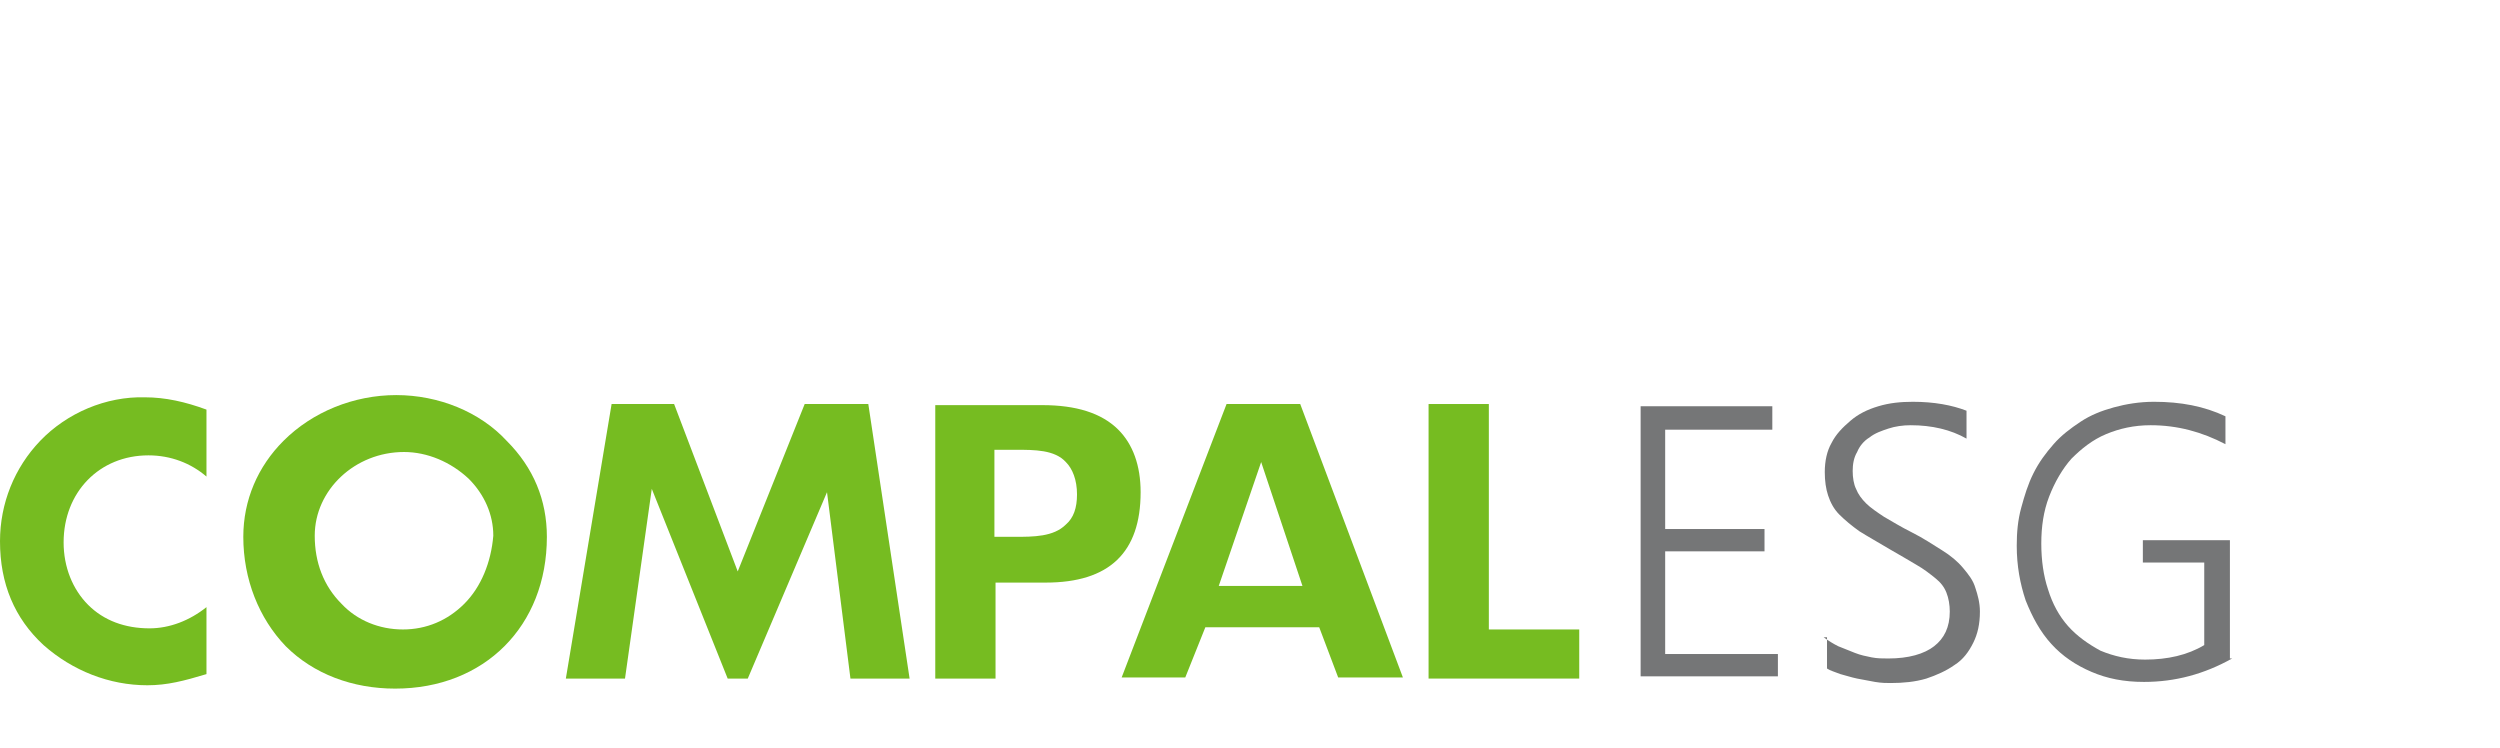 <?xml version="1.0" encoding="utf-8"?>
<!-- Generator: Adobe Illustrator 27.5.0, SVG Export Plug-In . SVG Version: 6.00 Build 0)  -->
<svg version="1.1" id="Layer_1" xmlns="http://www.w3.org/2000/svg" xmlns:xlink="http://www.w3.org/1999/xlink" x="0px" y="0px"
	 viewBox="0 0 224 67" style="enable-background:new 0 0 224 67;" xml:space="preserve">
<style type="text/css">
	.st0{fill:#76BC21;}
	.st1{fill:#757677;}
</style>
<g>
	<g>
		<polygon class="st0" points="133.4,56.4 133.4,36.2 128,36.2 128,60.8 141.5,60.8 141.5,56.4 		"/>
		<path class="st0" d="M109.9,36.2l-9.4,24.5h5.7l1.8-4.5h10.2l1.7,4.5h5.8l-9.2-24.5C116.5,36.2,109.9,36.2,109.9,36.2z
			 M109.2,52.5l3.8-11.1l3.7,11.1H109.2z"/>
		<path class="st0" d="M35.5,35.4c-3.8,0-7.5,1.5-10.1,4.1c-2.3,2.3-3.6,5.3-3.6,8.6c0,3.8,1.4,7.3,3.8,9.8c2.5,2.5,6,3.8,9.8,3.8
			c8,0,13.6-5.6,13.6-13.6c0-3.3-1.2-6.2-3.6-8.6C43,36.9,39.3,35.4,35.5,35.4z M41.6,54.1c-1.5,1.5-3.4,2.3-5.5,2.3
			s-4.1-0.8-5.5-2.3c-1.6-1.6-2.4-3.7-2.4-6.1c0-4.1,3.6-7.5,8-7.5c2.1,0,4.2,0.9,5.8,2.4c1.4,1.4,2.2,3.2,2.2,5.1
			C44,50.4,43.1,52.6,41.6,54.1z"/>
		<path class="st0" d="M3.6,39.5c-2.3,2.4-3.6,5.6-3.6,9c0,3.8,1.3,6.9,3.9,9.3c2.6,2.3,5.9,3.6,9.3,3.6c1.8,0,3.3-0.4,5.3-1v-6
			c-1.5,1.2-3.3,1.9-5.1,1.9c-2.2,0-4.1-0.7-5.5-2.1c-1.4-1.4-2.2-3.4-2.2-5.6c0-4.5,3.2-7.8,7.6-7.8c2,0,3.8,0.7,5.2,1.9v-6
			c-1.9-0.7-3.7-1.1-5.5-1.1C9.5,35.5,6,37,3.6,39.5z"/>
		<path class="st0" d="M100.2,38.5c-1.5-1.5-3.8-2.2-6.8-2.2h-9.6v24.5h5.4v-8.6h4.5c5.7,0,8.5-2.7,8.5-8.1
			C102.2,41.7,101.5,39.8,100.2,38.5z M95.5,47c-1.1,1.1-2.9,1.1-4.6,1.1h-1.8v-7.8H91c1.7,0,3.5,0,4.5,1.1c0.6,0.6,1,1.6,1,2.9
			C96.5,45.5,96.2,46.4,95.5,47z"/>
		<polygon class="st0" points="72.1,36.2 66.1,51.2 60.4,36.2 54.8,36.2 50.7,60.8 56,60.8 58.4,43.8 65.2,60.8 67,60.8 74.1,44.1 
			76.2,60.8 81.5,60.8 77.8,36.2 		"/>
	</g>
	<g>
		<path class="st1" d="M147,60.7V36.4h11.8v2.1h-9.6v8.9h8.9v2h-8.9v9.2h10.1v2H147V60.7z"/>
		<path class="st1" d="M163.4,57.1c0.4,0.3,0.9,0.6,1.3,0.8c0.5,0.2,1,0.4,1.5,0.6s1,0.3,1.5,0.4c0.5,0.1,1,0.1,1.5,0.1
			c1.8,0,3.2-0.4,4.1-1.1c0.9-0.7,1.4-1.7,1.4-3.1c0-0.6-0.1-1.2-0.3-1.7s-0.5-0.9-1-1.3c-0.5-0.4-1-0.8-1.7-1.2
			c-0.7-0.4-1.5-0.9-2.4-1.4c-1-0.6-1.9-1.1-2.7-1.6c-0.7-0.5-1.3-1-1.8-1.5s-0.8-1.1-1-1.7c-0.2-0.6-0.3-1.3-0.3-2.1
			c0-1,0.2-1.9,0.6-2.6c0.4-0.8,1-1.4,1.7-2c0.7-0.6,1.5-1,2.5-1.3c1-0.3,2-0.4,3.1-0.4c1.9,0,3.5,0.3,4.8,0.8v2.5
			c-1.4-0.8-3.1-1.2-5-1.2c-0.7,0-1.4,0.1-2,0.3c-0.6,0.2-1.2,0.4-1.7,0.8c-0.5,0.3-0.9,0.8-1.1,1.3c-0.3,0.5-0.4,1.1-0.4,1.7
			c0,0.6,0.1,1.2,0.3,1.6c0.2,0.5,0.5,0.9,0.9,1.3c0.4,0.4,1,0.8,1.6,1.2c0.7,0.4,1.5,0.9,2.5,1.4s1.9,1.1,2.7,1.6s1.4,1,1.9,1.6
			c0.5,0.6,0.9,1.1,1.1,1.8c0.2,0.6,0.4,1.3,0.4,2.1c0,1.1-0.2,2-0.6,2.8c-0.4,0.8-0.9,1.5-1.7,2c-0.7,0.5-1.6,0.9-2.5,1.2
			c-1,0.3-2.1,0.4-3.2,0.4c-0.4,0-0.8,0-1.4-0.1c-0.5-0.1-1.1-0.2-1.6-0.3s-1.1-0.3-1.5-0.4c-0.5-0.2-0.9-0.3-1.2-0.5v-2.8
			C163.7,57.1,163.4,57.1,163.4,57.1z"/>
		<path class="st1" d="M200,59c-2.5,1.4-5.1,2.1-7.9,2.1c-1.8,0-3.3-0.3-4.7-0.9c-1.4-0.6-2.6-1.4-3.6-2.5c-1-1.1-1.7-2.4-2.3-3.9
			c-0.5-1.5-0.8-3.1-0.8-4.9c0-1.2,0.1-2.3,0.4-3.4c0.3-1.1,0.6-2.1,1.1-3.1s1.1-1.8,1.8-2.6c0.7-0.8,1.5-1.4,2.4-2
			c0.9-0.6,1.9-1,3-1.3c1.1-0.3,2.3-0.5,3.6-0.5c2.4,0,4.5,0.4,6.4,1.3v2.5c-2.1-1.1-4.3-1.7-6.7-1.7c-1.5,0-2.8,0.3-4,0.8
			s-2.2,1.3-3.1,2.2c-0.8,0.9-1.5,2.1-2,3.4s-0.7,2.7-0.7,4.2s0.2,2.9,0.6,4.1c0.4,1.3,1,2.4,1.8,3.3c0.8,0.9,1.8,1.6,2.9,2.2
			c1.2,0.5,2.5,0.8,4,0.8c2,0,3.8-0.4,5.3-1.3v-7.4H192v-2h7.8V59H200z"/>
	</g>
</g>
</svg>

